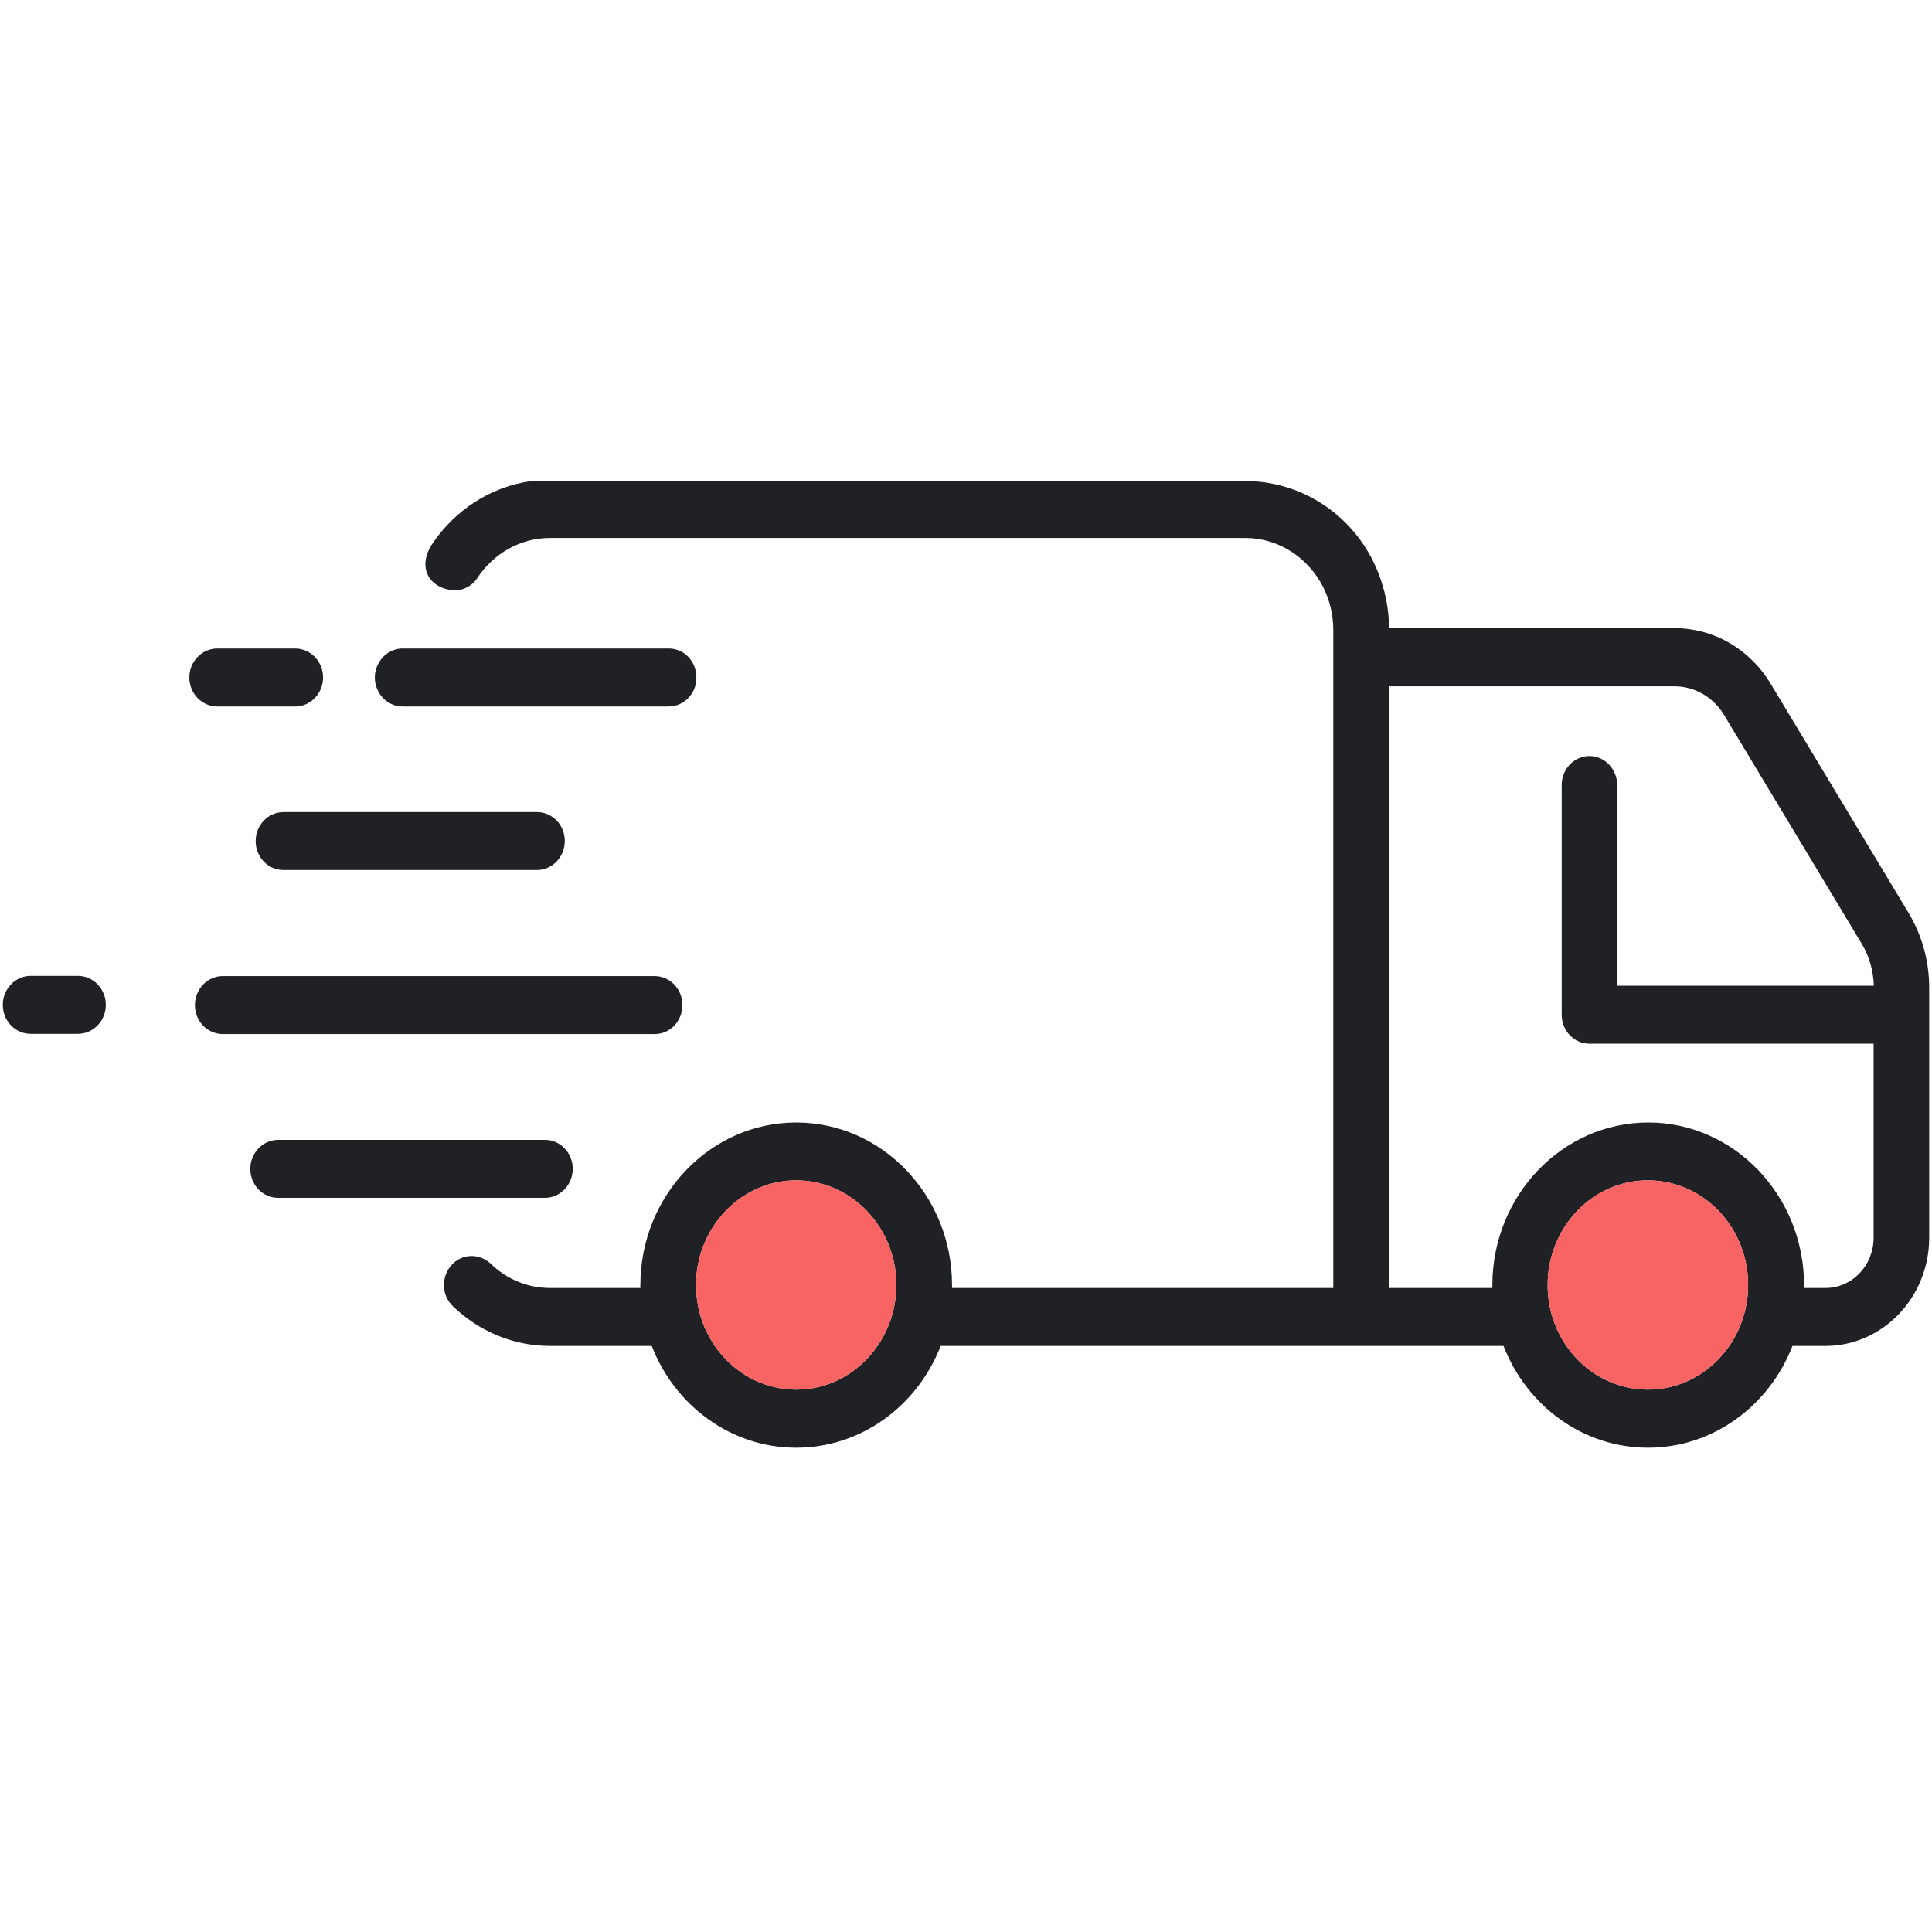 <?xml version="1.0" encoding="utf-8"?>
<!-- Generator: Adobe Illustrator 26.5.0, SVG Export Plug-In . SVG Version: 6.00 Build 0)  -->
<svg version="1.1" id="Capa_1" xmlns="http://www.w3.org/2000/svg" xmlns:xlink="http://www.w3.org/1999/xlink" x="0px" y="0px"
	 viewBox="0 0 900 900" style="enable-background:new 0 0 900 900;" xml:space="preserve">
<style type="text/css">
	.st0{fill:#1F2124;}
	.st1{clip-path:url(#SVGID_00000054960401672558320450000016778657132151759800_);}
	.st2{fill:#F86463;}
</style>
<path class="st0" d="M266.8,544.5c0-7.5-5.8-13.5-13-13.5H129.6c-7.2,0-13,6.1-13,13.5c0,7.5,5.8,13.5,13,13.5h124.2
	C261,558,266.8,551.9,266.8,544.5"/>
<path class="st0" d="M132.1,378.3c-7.2,0-13,6.1-13,13.5c0,7.5,5.8,13.5,13,13.5h118c7.2,0,13-6.1,13-13.5c0-7.5-5.8-13.5-13-13.5
	H132.1"/>
<path class="st0" d="M101.2,329.1h36.3c7.2,0,13-6.1,13-13.5s-5.8-13.5-13-13.5h-36.3c-7.2,0-13,6.1-13,13.5S94,329.1,101.2,329.1"
	/>
<path class="st0" d="M317.9,468.2c0-7.5-5.8-13.5-13-13.5H103.8c-7.2,0-13,6.1-13,13.5c0,7.5,5.8,13.5,13,13.5h201.2
	C312.1,481.7,317.9,475.7,317.9,468.2"/>
<g>
	<defs>
		<rect id="SVGID_1_" x="0.7" y="453.3" width="48.7" height="29.3"/>
	</defs>
	<clipPath id="SVGID_00000059286092144057384910000008228893243269384600_">
		<use xlink:href="#SVGID_1_"  style="overflow:visible;"/>
	</clipPath>
	<g style="clip-path:url(#SVGID_00000059286092144057384910000008228893243269384600_);">
		<path class="st0" d="M36.3,454.6h-22c-7.2,0-13,6.1-13,13.5c0,7.5,5.8,13.5,13,13.5h22c7.2,0,13-6.1,13-13.5
			C49.3,460.7,43.5,454.6,36.3,454.6"/>
	</g>
</g>
<path class="st0" d="M187.6,329.1h123.9c5.1,0,9.5-3.1,11.6-7.5c0.9-1.8,1.3-3.8,1.3-6s-0.5-4.2-1.3-6c-2.1-4.5-6.5-7.5-11.6-7.5
	H187.6c-5.1,0-9.5,3.1-11.6,7.5c-0.9,1.8-1.4,3.9-1.4,6s0.5,4.2,1.4,6C178.1,326.1,182.5,329.1,187.6,329.1"/>
<path class="st0" d="M889.1,425.3l-64.2-106.7c-9.8-16.3-26.6-26-45-26H647.1c-0.1-6.6-1-13.1-2.8-19.1c-1.1-4-2.6-7.8-4.3-11.4
	c-11.3-23.4-34.6-38-59.8-38H247.5c-19,2.6-35.6,13.6-46.1,29.2c-6.5,9.6-2.9,19.5,8.2,21.5c5,0.9,10-1.3,12.8-5.6
	c7.4-11.2,19.8-18.6,33.8-18.6h323.9c15.7,0,29.4,9.3,36.3,22.9c3,6,4.7,12.8,4.7,20V600H443.5c0-0.4,0-0.9,0-1.3
	c0-41.8-32.6-75.8-72.6-75.8c-40,0-72.6,34-72.6,75.8c0,0.5,0,0.9,0,1.3h-42c-10.7,0-20.3-4.2-27.6-11.2c-2.4-2.3-5.6-3.7-8.9-3.7
	c-11.8,0-17.5,15.1-8.8,23.4c11.9,11.5,27.9,18.5,45.3,18.5h47.3c10.8,27.8,36.9,47.4,67.3,47.4c30.4,0,56.5-19.6,67.3-47.4h262.2
	c10.8,27.8,36.9,47.4,67.3,47.4c30.4,0,56.5-19.6,67.3-47.4h15.3c26.7,0,48.4-22.6,48.4-50.5V460.2
	C898.7,447.8,895.4,435.8,889.1,425.3z M417.5,600.9c-1.1,25-20.5,45.3-44.4,46.4c-27.5,1.3-50.1-22.3-48.8-51
	c1.1-25,20.5-45.3,44.5-46.4C396.1,548.6,418.8,572.2,417.5,600.9z M814.3,600.9c-1.1,25-20.5,45.3-44.5,46.4
	c-27.5,1.3-50.1-22.3-48.8-51c1.1-25,20.5-45.3,44.5-46.4C793,548.6,815.6,572.2,814.3,600.9z M872.8,576.6
	c0,12.9-10,23.4-22.4,23.4h-10c0-0.4,0-0.9,0-1.3c0-41.8-32.6-75.8-72.6-75.8c-40,0-72.6,34-72.6,75.8c0,0.5,0,0.9,0,1.3h-48V319.7
	h132.8c9.4,0,18.1,5,23.1,13.3l64.2,106.7c3.5,5.8,5.4,12.6,5.6,19.5H753.4V366c0-7.4-5.5-13.6-12.6-13.8
	c-7.3-0.2-13.3,5.9-13.3,13.5v107c0,7.5,5.8,13.5,13,13.5h132.3V576.6z"/>
<path class="st2" d="M417.5,600.9c-1.1,25-20.5,45.3-44.4,46.4c-27.5,1.3-50.1-22.3-48.8-51c1.1-25,20.5-45.3,44.5-46.4
	C396.1,548.6,418.8,572.2,417.5,600.9z"/>
<path class="st2" d="M814.3,600.9c-1.1,25-20.5,45.3-44.5,46.4c-27.5,1.3-50.1-22.3-48.8-51c1.1-25,20.5-45.3,44.5-46.4
	C793,548.6,815.6,572.2,814.3,600.9z"/>
</svg>
